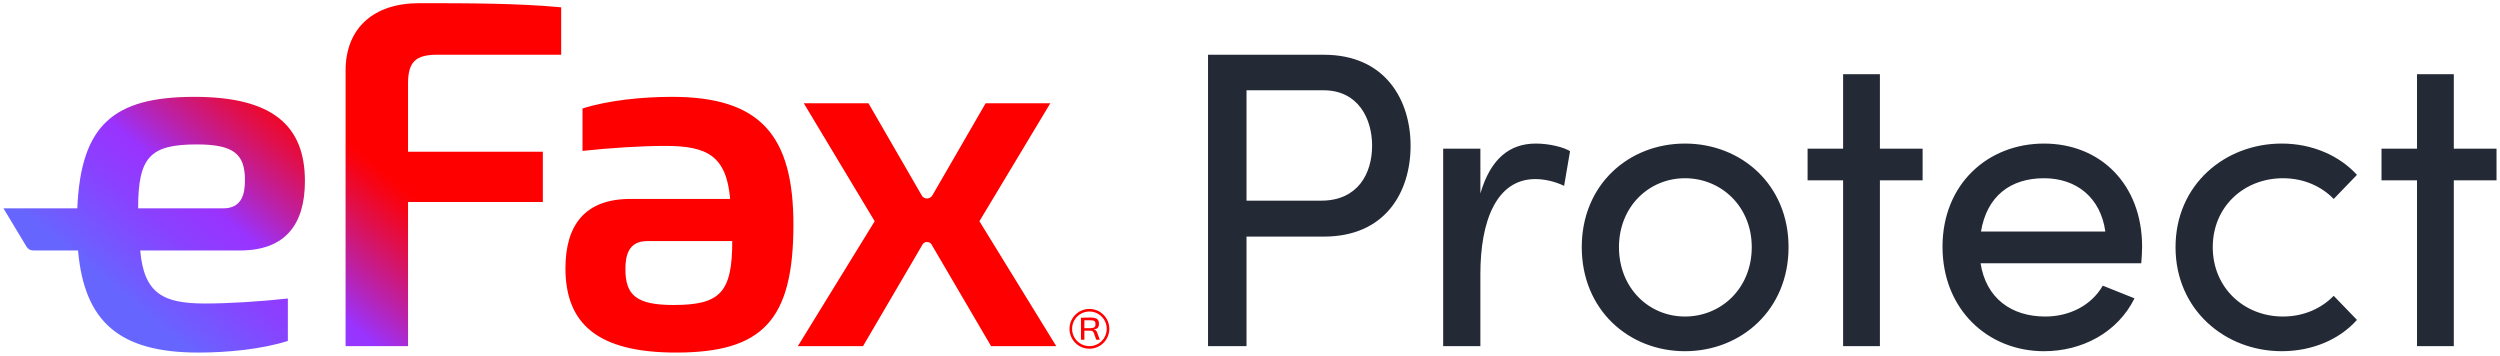 <?xml version="1.0" encoding="UTF-8"?>
<svg xmlns="http://www.w3.org/2000/svg" xmlns:xlink="http://www.w3.org/1999/xlink" id="Layer_1" version="1.1" viewBox="0 0 513 73">
  <!-- Generator: Adobe Illustrator 29.7.1, SVG Export Plug-In . SVG Version: 2.1.1 Build 8)  -->
  <defs>
    <style>
      .st0 {
        fill: url(#linear-gradient);
      }

      .st1 {
        fill: #242936;
      }
    </style>
    <linearGradient id="linear-gradient" x1="70.738" y1="107.62" x2="143.437" y2="20.981" gradientUnits="userSpaceOnUse">
      <stop offset=".053" stop-color="#66f"></stop>
      <stop offset=".199" stop-color="#8942ff"></stop>
      <stop offset=".285" stop-color="#93f"></stop>
      <stop offset=".358" stop-color="#b922ac"></stop>
      <stop offset=".446" stop-color="#de1050"></stop>
      <stop offset=".508" stop-color="#f60416"></stop>
      <stop offset=".537" stop-color="red"></stop>
    </linearGradient>
  </defs>
  <path class="st1" d="M271.664,11.236c12.669,0,17.789,9.372,17.789,18.657,0,9.458-5.12,18.656-17.789,18.656h-15.88v22.476h-7.896V11.236h23.776ZM271.143,41.173c7.463,0,10.413-5.554,10.413-11.28,0-5.554-2.863-11.368-9.979-11.368h-15.793v22.648h15.359ZM322.171,31.021l-1.215,7.115c-2.169-1.041-4.339-1.388-5.9-1.388-8.07,0-11.281,8.764-11.281,19.438v14.839h-7.637V30.501h7.637v9.198c2.083-7.116,5.987-10.24,11.368-10.24,2.863,0,5.813.781,7.028,1.562ZM324.577,50.719c0-12.843,9.632-21.261,21.174-21.261,11.541,0,21.26,8.418,21.26,21.261s-9.719,21.347-21.26,21.347c-11.542,0-21.174-8.504-21.174-21.347ZM359.461,50.719c0-8.331-6.248-14.145-13.71-14.145-7.377,0-13.538,5.813-13.538,14.145,0,8.417,6.161,14.231,13.538,14.231,7.462,0,13.71-5.814,13.71-14.231ZM394.521,30.501v6.508h-8.765v34.017h-7.55v-34.017h-7.289v-6.508h7.289v-15.273h7.55v15.273h8.765ZM439.388,54.017h-32.976c1.128,7.202,6.335,10.934,13.276,10.934,4.946,0,9.459-2.256,11.802-6.335l6.509,2.604c-3.472,7.028-10.761,10.847-18.57,10.847-11.541,0-20.826-8.591-20.826-21.434s9.285-21.174,20.826-21.174,20.132,8.331,20.132,21.174c0,1.128-.087,2.256-.173,3.385ZM432.012,47.508c-.955-6.942-5.901-10.934-12.583-10.934-6.855,0-11.715,3.645-12.93,10.934h25.513ZM446.42,50.719c0-12.843,10.153-21.261,21.781-21.261,6.334,0,11.888,2.517,15.446,6.422l-4.773,4.946c-2.517-2.604-6.161-4.252-10.413-4.252-7.983,0-14.404,5.813-14.404,14.145,0,8.33,6.421,14.231,14.404,14.231,4.252,0,7.896-1.648,10.413-4.252l4.773,4.946c-3.559,3.991-9.112,6.421-15.446,6.421-11.628,0-21.781-8.504-21.781-21.347ZM512.287,30.501v6.508h-8.765v34.017h-7.55v-34.017h-7.289v-6.508h7.289v-15.273h7.55v15.273h8.765Z"></path>
  <path class="st0" d="M200.978,45.398l15.763,25.627h-13.372l-12.233-20.885c-.171-.292-.484-.471-.823-.471h-.172c-.334,0-.644.177-.813.466l-12.236,20.89h-13.372l15.763-25.627-14.542-24.203h13.27l10.958,18.954c.204.354.582.571.99.571h.089c.441,0,.849-.235,1.069-.617l10.932-18.908h13.27l-14.542,24.203ZM162.809,46.11c0,19.728-6.438,26.237-24.101,26.237-16.17,0-22.678-5.999-22.678-17.288,0-8.949,4.068-14.237,13.322-14.237h20.476c-.775-8.862-4.749-10.881-13.291-10.881-4.732,0-11.138.385-17.005,1.027v-8.705c5.287-1.685,12.257-2.389,18.362-2.389,18.102,0,24.915,7.861,24.915,26.237ZM150.257,49.466h-17.447c-3.966,0-4.474,3.153-4.474,5.797,0,5.287,2.237,7.321,9.864,7.321,9.591,0,12.058-2.551,12.058-13.118ZM49.248,51.399h-20.476c.775,8.862,4.749,10.881,13.291,10.881,4.732,0,11.139-.385,17.006-1.027v8.705c-5.287,1.684-12.257,2.389-18.362,2.389-16.257,0-23.405-6.346-24.694-20.949H6.877c-.66,0-1.132-.274-1.443-.792l-4.721-7.853h15.148c.732-17.115,7.411-22.881,24.031-22.881,16.17,0,22.678,6,22.678,17.288,0,8.949-4.068,14.237-13.322,14.237ZM50.265,36.957c0-5.287-2.237-7.321-9.864-7.321-9.591,0-12.058,2.551-12.058,13.118h17.447c3.966,0,4.474-3.153,4.474-5.797ZM70.914,14.483v56.542h12.814v-29.571h27.661v-10.316h-27.661v-14.012c0-4.373,1.526-5.898,6-5.898h25.424V1.501c-8.817-.845-19.481-.848-29.186-.848-9.153,0-15.051,4.984-15.051,13.831ZM225.157,68.29l.522,1.426h-.73l-.487-1.391c-.07-.174-.162-.296-.278-.365-.116-.07-.267-.105-.452-.105h-1.183c-.013,0-.022-0-.034-0v1.861h-.696v-4.503c.301-.023.582-.038.843-.043.261-.006.611-.009,1.052-.009.637,0,1.095.09,1.374.269.278.18.417.524.417,1.034,0,.337-.078.597-.235.783-.156.185-.42.301-.791.347v.035c.139.012.272.073.4.183.127.11.22.269.278.478ZM224.557,67.16c.168-.116.246-.324.235-.626.011-.336-.067-.556-.235-.661-.168-.104-.455-.156-.861-.156h-1.113c-.025,0-.046 0-.069 0v1.634h1.182c.406-.012.692-.075.861-.191ZM227.63,67.475c0,2.256-1.829,4.084-4.084,4.084-2.256,0-4.084-1.829-4.084-4.084,0-2.256,1.829-4.084,4.084-4.084,2.256,0,4.084,1.829,4.084,4.084ZM227.097,67.475c0-1.961-1.59-3.551-3.551-3.551s-3.551,1.59-3.551,3.551c0,1.961,1.59,3.551,3.551,3.551s3.551-1.59,3.551-3.551Z"></path>
</svg>
